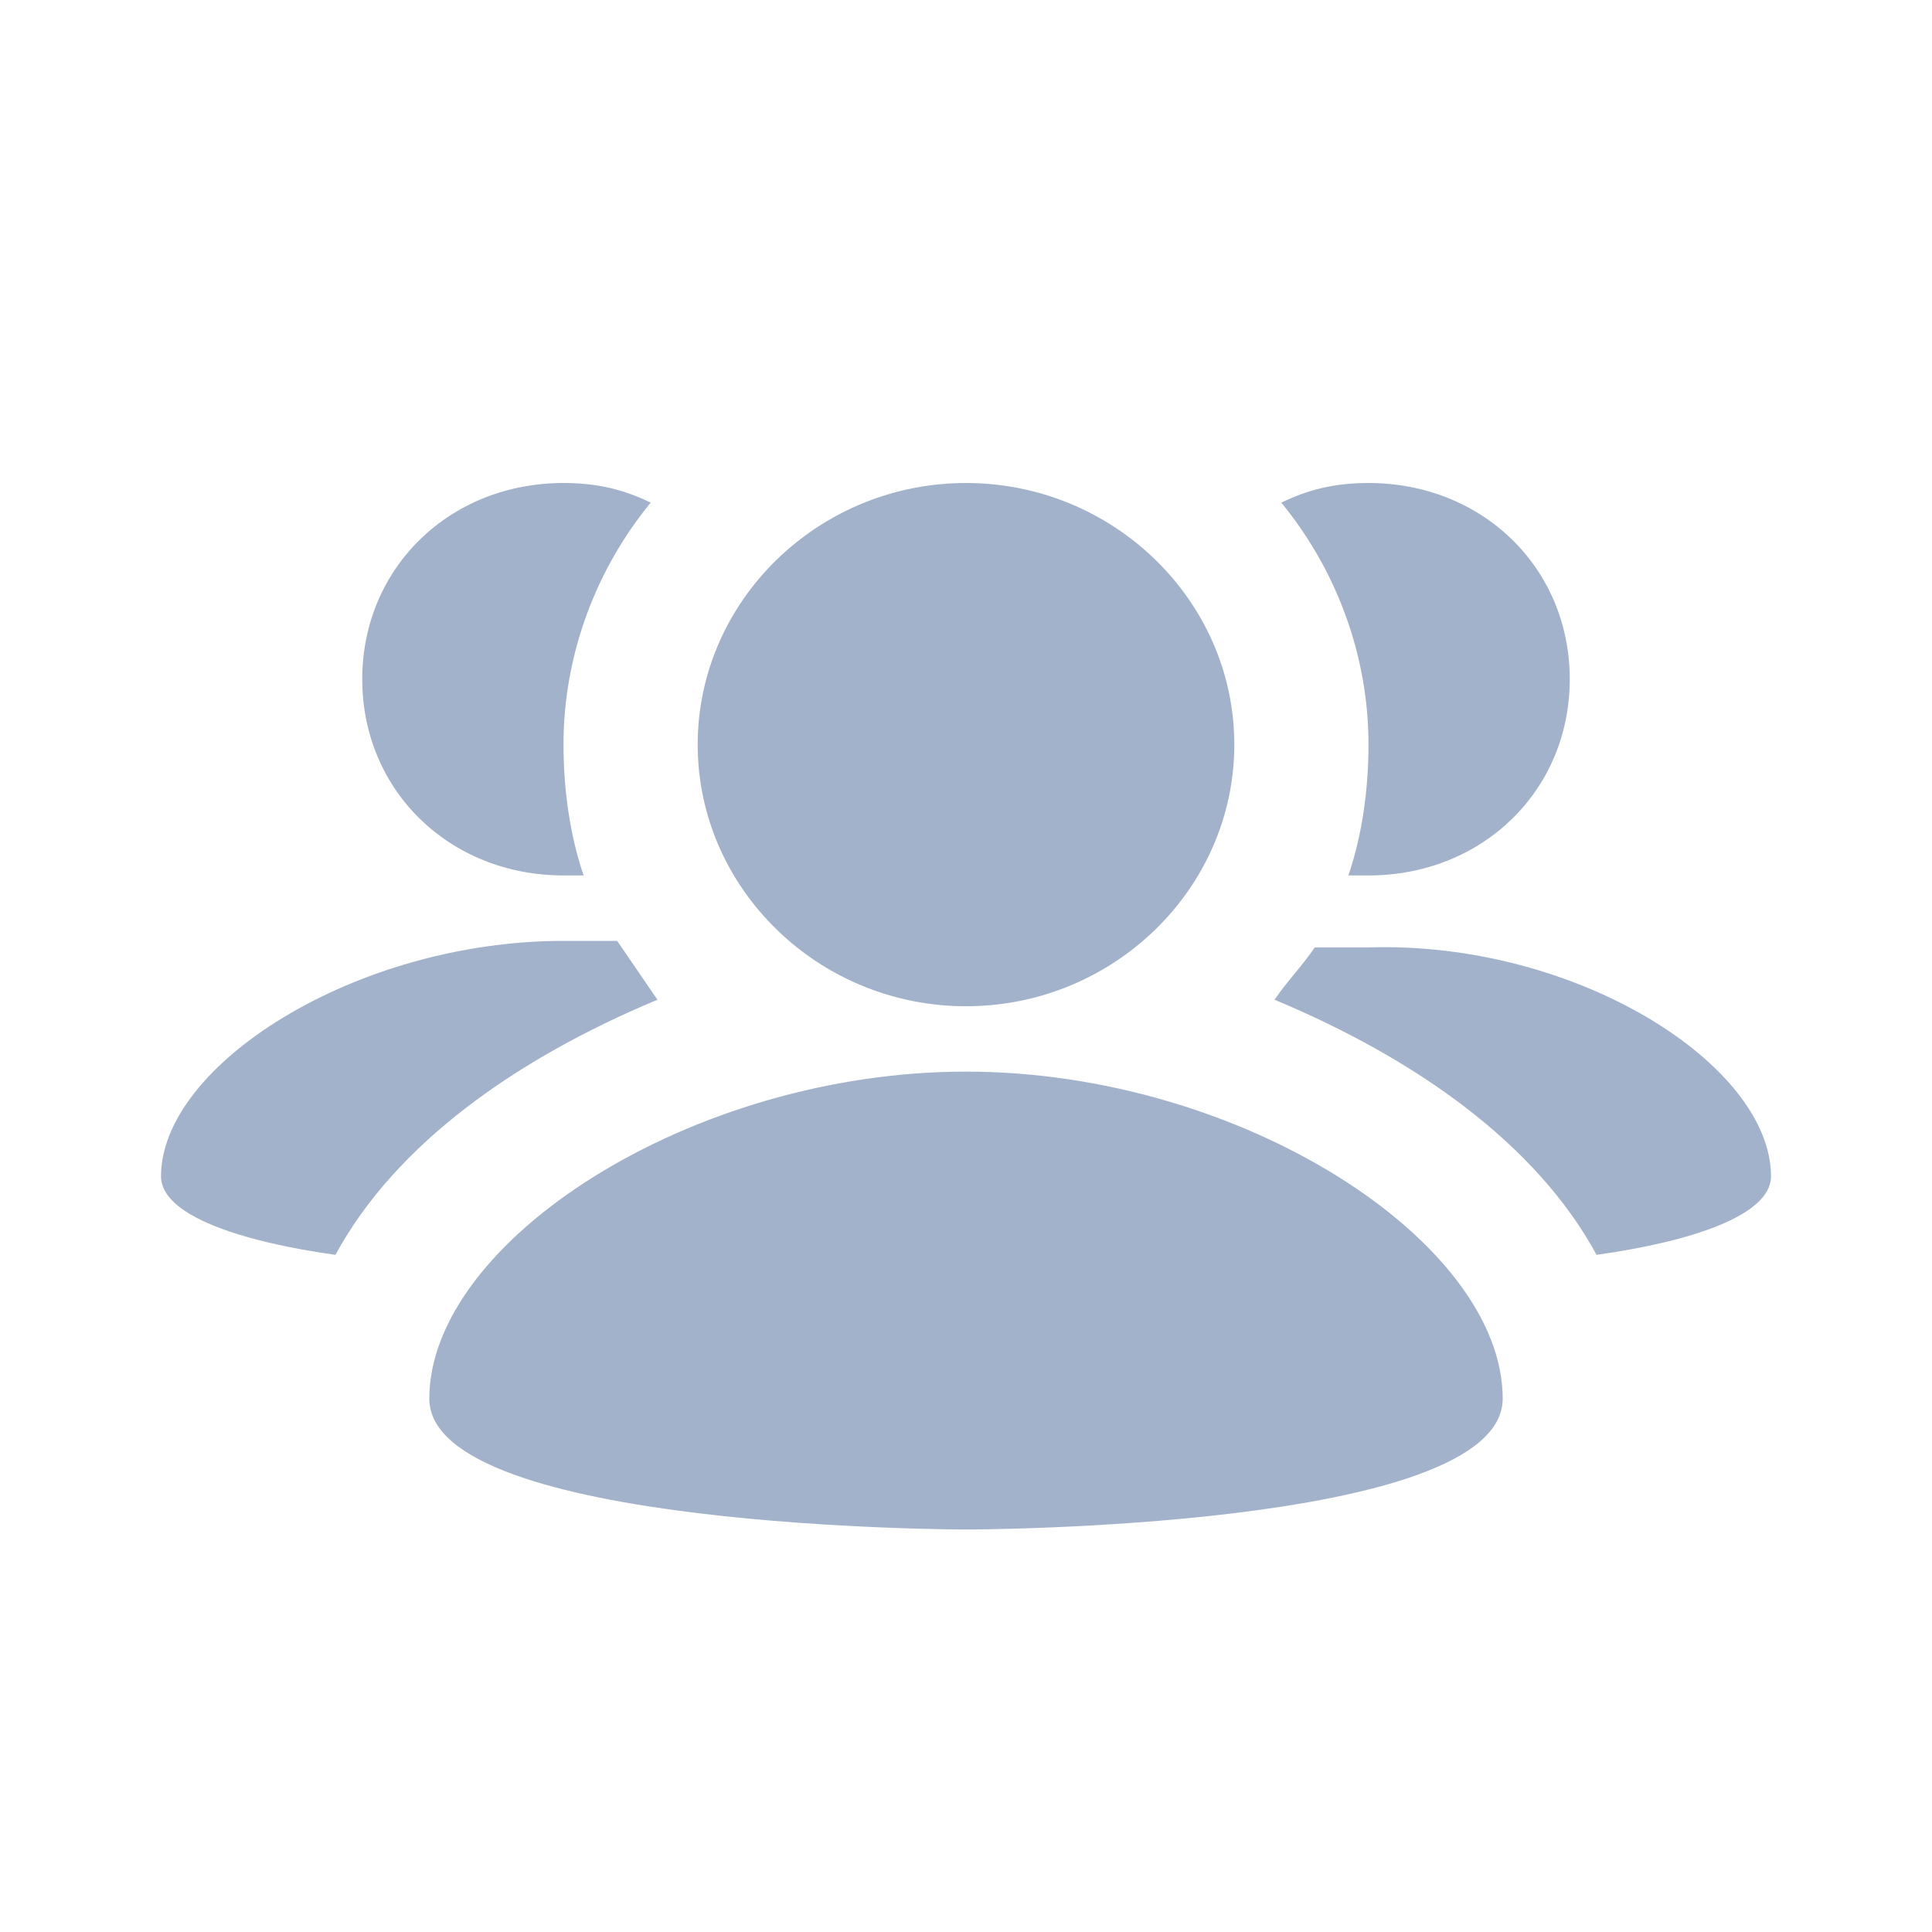 <svg width="24" height="24" viewBox="0 0 24 24" fill="none" xmlns="http://www.w3.org/2000/svg">
<path d="M22 14.613C22 15.1 21 15.425 19.833 15.588C19.083 14.206 17.583 13.15 15.833 12.419C16 12.175 16.167 12.012 16.333 11.769H17C19.583 11.688 22 13.231 22 14.613ZM7.667 11.688H7C4.417 11.688 2 13.231 2 14.613C2 15.1 3 15.425 4.167 15.588C4.917 14.206 6.417 13.15 8.167 12.419L7.667 11.688ZM12 12.5C13.833 12.5 15.333 11.037 15.333 9.25C15.333 7.463 13.833 6 12 6C10.167 6 8.667 7.463 8.667 9.25C8.667 11.037 10.167 12.5 12 12.5ZM12 13.312C8.583 13.312 5.333 15.425 5.333 17.375C5.333 19 12 19 12 19C12 19 18.667 19 18.667 17.375C18.667 15.425 15.417 13.312 12 13.312ZM16.75 10.875H17C18.417 10.875 19.5 9.819 19.5 8.438C19.5 7.056 18.417 6 17 6C16.583 6 16.25 6.081 15.917 6.244C16.583 7.056 17 8.113 17 9.25C17 9.819 16.917 10.387 16.75 10.875ZM7 10.875H7.25C7.083 10.387 7 9.819 7 9.25C7 8.113 7.417 7.056 8.083 6.244C7.75 6.081 7.417 6 7 6C5.583 6 4.5 7.056 4.5 8.438C4.5 9.819 5.583 10.875 7 10.875Z" fill="#A2B2CA"/>
</svg>

